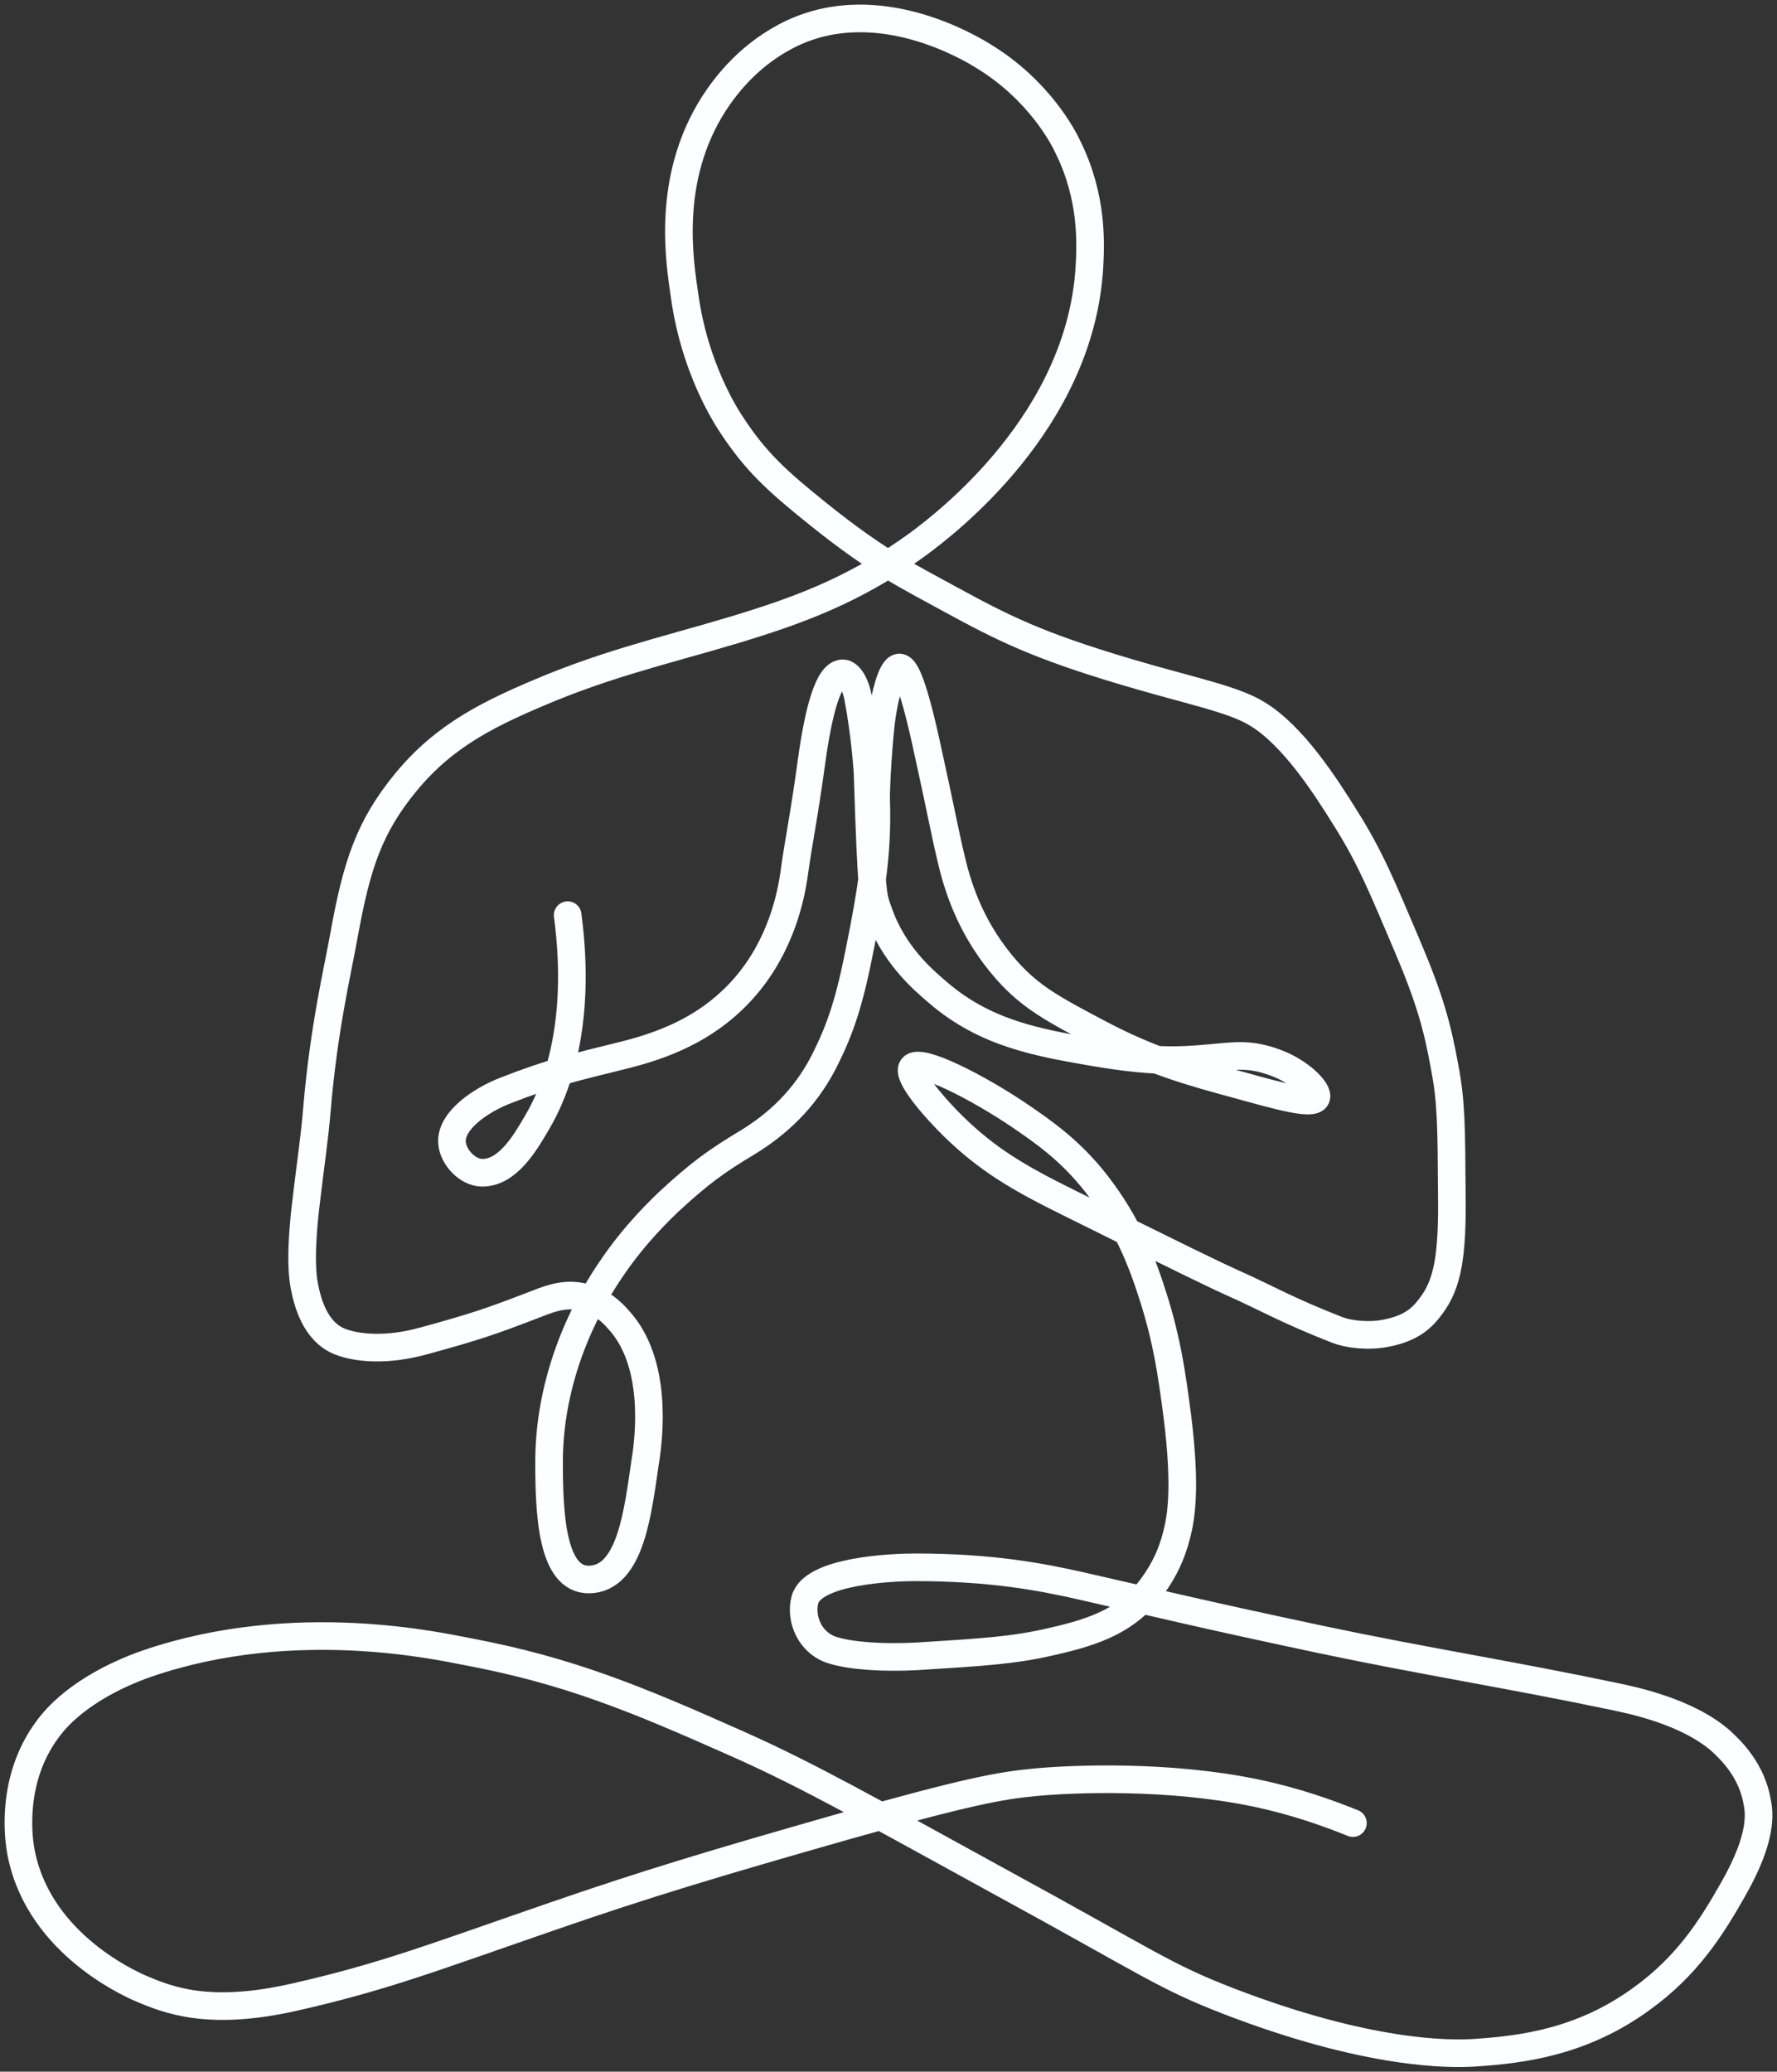 <svg width="193" height="225" viewBox="0 0 193 225" fill="none" xmlns="http://www.w3.org/2000/svg">
<rect x="0" y="0" width="193" height="225" fill="#333333" stroke="none"/>
<path d="M146.94 198.005C144.378 196.975 140.782 195.649 136.298 194.717C127.035 192.802 116.787 193.146 112.255 193.588C108.707 193.931 105.061 194.569 91.906 198.3C77.273 202.472 70.129 204.632 60.177 208.068C47.071 212.584 41.75 214.694 31.994 216.903C22.682 219.014 18.297 217.247 15.194 215.921C13.863 215.332 3.763 210.767 2.186 200.607C2.038 199.527 1.152 193.244 5.142 187.845C7.754 184.261 12.434 181.905 15.982 180.678C32.142 175.132 48.155 178.911 50.865 179.402C61.753 181.464 68.996 184.458 80.131 189.415C87.965 192.9 94.912 196.876 108.264 204.19C124.917 213.271 126.346 214.596 133.44 217.345C148.615 223.186 157.435 223.137 160.243 222.941C165.416 222.597 171.871 221.763 178.276 217.099C183.252 213.516 185.863 209.393 188.277 205.123C191.48 199.478 191.086 196.876 190.839 195.649C190.248 192.361 188.179 190.25 186.947 189.121C183.252 185.832 176.995 184.605 175.369 184.261C164.185 181.905 154.676 180.433 143.294 178.028C129.942 175.181 128.169 174.69 117.379 172.236C113.043 171.254 107.623 170.223 99.395 170.223C96.784 170.223 88.26 170.616 87.423 173.757C86.881 175.819 87.965 178.518 90.527 179.255C92.497 179.844 95.848 180.089 99.592 179.893C106.638 179.451 110.136 179.255 114.275 178.273C119.103 177.193 122.503 175.868 125.065 172.432C126.493 170.518 127.282 168.702 127.774 166.787C128.267 164.922 128.858 161.731 127.873 153.829C127.232 148.92 126.74 145.681 125.36 141.214C123.981 136.796 122.404 132.869 119.103 128.599C116.245 124.918 113.289 122.905 110.629 121.089C106.342 118.193 99.937 114.855 99.1 115.935C98.41 116.818 101.662 120.5 103.632 122.414C107.229 125.899 110.481 127.863 116.048 130.611C128.218 136.649 131.617 138.318 134.13 139.447C137.333 140.87 139.845 142.343 145.265 144.453C146.398 144.895 148.566 145.19 150.537 144.797C153.296 144.257 154.429 143.177 155.415 141.852C157.238 139.447 157.78 136.403 157.681 129.482C157.632 122.463 157.632 119.616 156.893 115.837C156.104 111.468 155.267 108.425 152.803 102.633C150.241 96.644 148.911 93.258 146.152 88.889C143.984 85.404 140.437 79.857 136.495 77.501C133.835 75.881 129.105 74.998 122.207 72.936C112.649 70.089 108.953 68.224 103.189 65.083C98.459 62.481 95.454 61.107 88.95 55.904C84.417 52.272 82.102 50.161 79.49 46.185C78.8 45.154 75.45 39.951 74.366 32.196C73.824 28.465 72.297 19.483 77.519 11.285C78.85 9.224 81.51 5.739 86.092 3.579C95.454 -0.79 105.357 5.199 106.786 6.082C112.846 9.764 115.506 14.918 115.999 15.998C118.709 21.495 118.462 26.502 118.315 29.103C117.28 45.743 102.844 56.787 99.641 59.143C93.877 63.316 88.556 65.623 82.249 67.635C74.613 70.089 67.813 71.464 59.93 74.654C53.131 77.452 48.352 79.808 44.115 84.913C40.075 89.822 38.744 93.945 37.365 101.553C36.675 105.431 35.148 111.714 34.409 120.647C34.162 123.592 33.719 126.537 33.374 129.482C32.635 135.176 32.733 138.121 33.078 139.79C33.374 141.263 34.162 144.65 36.971 145.73C38.794 146.417 41.947 146.76 46.036 145.631C51.752 144.061 53.279 143.521 57.516 141.901C59.438 141.165 61.014 140.428 63.084 140.821C65.202 141.214 66.582 142.637 67.124 143.275C71.459 147.889 70.523 156.038 70.08 158.737C69.291 163.989 68.552 171.499 63.97 171.548C59.881 171.598 59.635 164.186 59.635 158.786C59.635 148.478 64.512 140.576 66.286 137.974C68.996 133.9 72.001 131.151 72.642 130.513C75.992 127.421 77.815 126.096 81.264 124.034C84.368 122.12 87.324 119.469 89.443 115.395C91.364 111.615 92.3 108.67 93.483 102.584C94.517 97.332 95.355 92.816 95.158 86.926C95.109 85.698 95.454 79.857 95.799 77.648C96.094 75.783 96.784 72.544 97.671 72.495C98.213 72.495 99.001 73.624 100.528 80.446C102.253 88.251 102.548 90.116 103.337 93.405C104.174 96.988 105.751 101.308 109.348 105.382C111.959 108.327 114.472 109.652 119.3 112.204C125.015 115.248 129.499 116.475 134.771 117.898C139.008 119.076 142.555 120.058 142.949 119.224C143.294 118.487 141.126 116.328 138.466 115.395C135.805 114.413 134.229 114.659 131.568 114.904C127.922 115.248 124.966 115.346 118.66 114.266C112.747 113.235 107.032 112.254 101.859 107.787C100.183 106.363 96.981 103.615 95.404 99.001C94.813 97.332 94.665 97.675 94.222 83.882C94.222 83.882 93.975 79.808 93.187 75.734C92.842 73.967 92.103 73.182 91.611 73.133C89.985 72.985 88.901 77.256 88.162 82.557C87.275 89.036 86.733 91.343 86.24 94.976C85.748 98.412 84.319 103.664 80.229 107.934C76.534 111.812 72.001 113.53 67.912 114.561C62.197 115.984 59.93 116.475 54.905 118.438C52.244 119.469 48.943 121.678 49.091 124.083C49.19 125.654 50.766 127.372 52.392 127.372C55.2 127.372 57.122 123.985 58.354 121.874C60.177 118.782 63.281 111.714 61.655 99.393" stroke="#FBFFFF" stroke-width="3" stroke-miterlimit="10" stroke-linecap="round" stroke-linejoin="round"/>
</svg>
